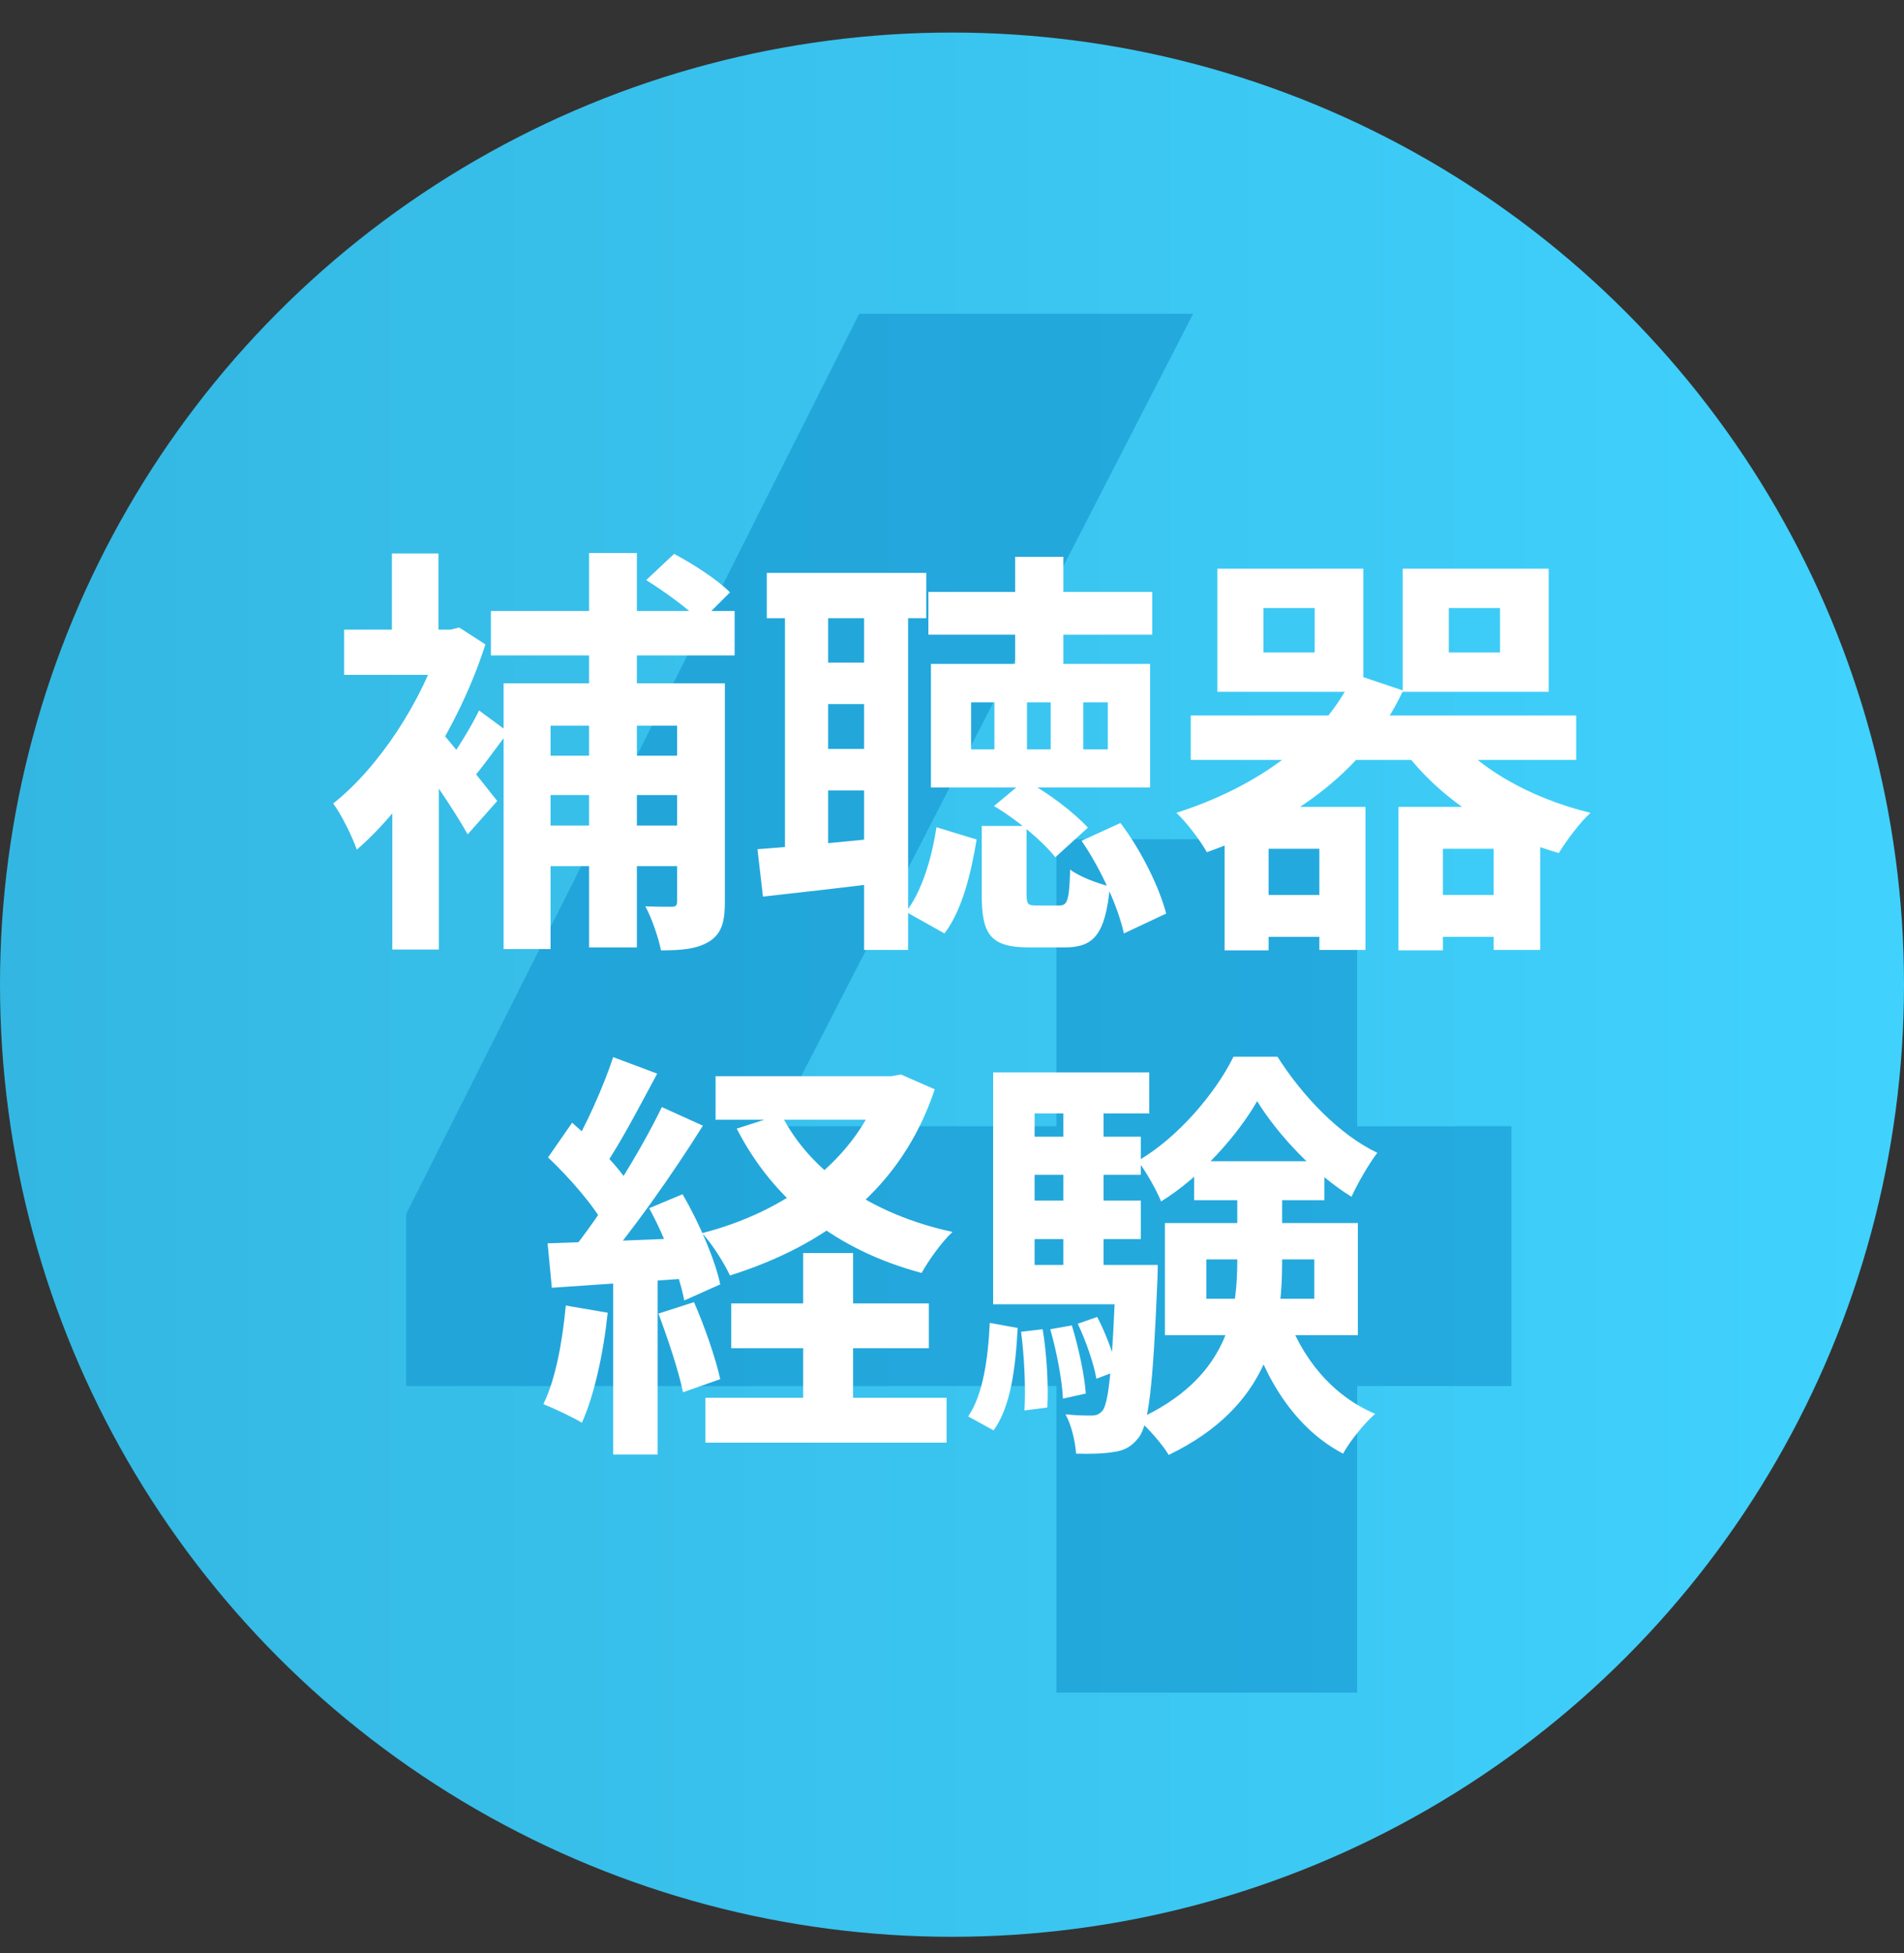<svg width="117" height="120" viewBox="0 0 117 120" fill="none" xmlns="http://www.w3.org/2000/svg">
<rect x="0" y="0" width="117" height="120" fill="#333333" stroke="none"/>
<circle cx="58.5" cy="60.5" r="58.5" fill="url(#paint0_linear_589_4484)"/>
<path d="M24.957 74.6L52.797 19.28H73.317L44.877 74.6H24.957ZM24.957 85.16V74.6L31.198 69.2H92.877V85.16H24.957ZM64.918 104V51.56H83.397V104H64.918Z" fill="#1595CF" fill-opacity="0.6"/>
<path d="M41.606 41.986H44.544V55.402C44.544 56.65 44.336 57.378 43.582 57.846C42.828 58.314 41.866 58.392 40.618 58.392C40.462 57.612 40.046 56.39 39.656 55.688C40.332 55.714 41.008 55.714 41.268 55.714C41.528 55.714 41.606 55.636 41.606 55.376V41.986ZM39.708 35.642L41.424 34.03C42.594 34.654 44.128 35.642 44.856 36.396L43.062 38.19C42.334 37.436 40.878 36.37 39.708 35.642ZM30.946 41.986H42.438V44.586H33.832V58.314H30.946V41.986ZM32.558 46.432H42.594V48.85H32.558V46.432ZM32.558 50.722H42.542V53.218H32.558V50.722ZM30.166 37.54H45.142V40.27H30.166V37.54ZM36.198 33.978H39.136V58.21H36.198V33.978ZM24.108 47.628L26.968 44.222V58.34H24.108V47.628ZM21.144 38.684H28.112V41.466H21.144V38.684ZM24.082 34.004H26.942V40.114H24.082V34.004ZM26.63 44.43C27.384 45.184 29.958 48.46 30.556 49.214L28.736 51.268C27.93 49.786 25.98 46.978 25.044 45.73L26.63 44.43ZM27.124 38.684H27.696L28.216 38.554L29.828 39.594C28.216 44.612 25.044 49.526 21.924 52.204C21.664 51.424 20.91 49.916 20.468 49.37C23.25 47.186 25.98 43.052 27.124 39.256V38.684ZM29.438 43.65L31.232 44.976C30.4 46.068 29.542 47.29 28.84 48.07L27.436 46.952C28.06 46.094 28.97 44.638 29.438 43.65ZM47.118 35.2H56.92V37.982H47.118V35.2ZM49.848 40.712H54.554V43.26H49.848V40.712ZM57.05 36.37H70.804V38.996H57.05V36.37ZM49.848 46.016H54.554V48.564H49.848V46.016ZM48.236 36.656H50.888V52.984H48.236V36.656ZM62.38 34.212H65.344V42.116H62.38V34.212ZM53.098 36.656H55.802V58.366H53.098V36.656ZM46.546 52.178C48.678 52.022 51.746 51.736 54.736 51.424L54.814 54.154C52.058 54.518 49.172 54.83 46.884 55.09L46.546 52.178ZM66.566 43.156V46.042H68.074V43.156H66.566ZM63.108 43.156V46.042H64.564V43.156H63.108ZM59.676 43.156V46.042H61.106V43.156H59.676ZM57.206 40.79H70.674V48.382H57.206V40.79ZM60.326 50.748H63.082V54.908C63.082 55.558 63.16 55.636 63.68 55.636C63.888 55.636 64.824 55.636 65.084 55.636C65.578 55.636 65.708 55.376 65.76 53.426C66.28 53.842 67.45 54.284 68.204 54.466C67.918 57.456 67.19 58.21 65.422 58.21C64.954 58.21 63.68 58.21 63.238 58.21C60.82 58.21 60.326 57.378 60.326 54.934V50.748ZM57.544 50.826L60.014 51.58C59.676 53.634 59.13 55.922 58.038 57.352L55.672 56.026C56.66 54.752 57.258 52.724 57.544 50.826ZM66.462 51.658L68.854 50.566C70.154 52.282 71.246 54.544 71.662 56.13L69.062 57.352C68.724 55.766 67.658 53.4 66.462 51.658ZM61.08 49.526L62.978 47.94C64.408 48.694 66.02 49.942 66.852 50.852L64.85 52.672C64.07 51.684 62.458 50.332 61.08 49.526ZM77.642 37.358V40.088H80.788V37.358H77.642ZM74.808 34.94H83.778V42.506H74.808V34.94ZM89.03 37.358V40.088H92.176V37.358H89.03ZM86.196 34.94H95.166V42.506H86.196V34.94ZM73.17 43.962H96.856V46.692H73.17V43.962ZM76.706 54.986H82.452V57.56H76.706V54.986ZM87.366 54.986H93.112V57.56H87.366V54.986ZM88.874 44.664C90.512 47.056 93.97 49.032 97.74 49.942C97.09 50.514 96.232 51.684 95.79 52.412C91.682 51.242 88.172 48.85 85.988 45.73L88.874 44.664ZM75.25 49.578H83.908V58.366H81.074V52.152H77.954V58.392H75.25V49.578ZM85.936 49.578H94.646V58.366H91.786V52.152H88.666V58.392H85.936V49.578ZM83.206 41.414L86.222 42.428C83.96 47.238 79.644 50.436 74.158 52.36C73.794 51.684 72.884 50.488 72.286 49.942C77.382 48.304 81.386 45.366 83.206 41.414ZM43.972 66.122H55.1V68.8H43.972V66.122ZM44.934 80.084H57.076V82.84H44.934V80.084ZM43.348 85.882H58.168V88.638H43.348V85.882ZM54.19 66.122H54.788L55.36 66.018L57.44 66.928C55.386 73.09 50.706 76.522 44.856 78.368C44.492 77.588 43.738 76.392 43.14 75.768C48.314 74.442 52.656 71.244 54.19 66.616V66.122ZM48.002 68.462C49.796 72.024 53.592 74.624 58.532 75.69C57.882 76.288 57.05 77.458 56.634 78.212C51.382 76.808 47.56 73.792 45.272 69.346L48.002 68.462ZM49.354 76.99H52.422V87.65H49.354V76.99ZM37.68 64.952L40.384 65.966C39.318 67.942 38.122 70.256 37.108 71.712L35.028 70.802C35.964 69.268 37.082 66.772 37.68 64.952ZM40.67 68.02L43.192 69.164C41.32 72.154 38.772 75.768 36.796 78.03L35.002 77.016C36.926 74.65 39.318 70.828 40.67 68.02ZM33.676 71.114L35.158 68.982C36.536 70.178 38.148 71.816 38.824 73.012L37.212 75.43C36.588 74.182 35.002 72.362 33.676 71.114ZM39.89 74.234L41.944 73.376C42.958 75.118 43.946 77.406 44.258 78.914L42.048 79.902C41.762 78.394 40.878 76.028 39.89 74.234ZM33.65 76.392C36.042 76.314 39.552 76.184 42.984 76.028L42.958 78.498C39.76 78.732 36.432 78.94 33.91 79.122L33.65 76.392ZM40.462 80.708L42.646 80.006C43.296 81.488 43.972 83.438 44.258 84.738L41.97 85.544C41.71 84.244 41.034 82.242 40.462 80.708ZM34.768 80.214L37.342 80.656C37.082 83.152 36.51 85.752 35.756 87.416C35.21 87.078 34.04 86.532 33.39 86.272C34.144 84.738 34.56 82.424 34.768 80.214ZM37.68 77.77H40.41V89.366H37.68V77.77ZM74.132 77.38V79.798H80.762V77.38H74.132ZM71.584 75.144H83.44V82.034H71.584V75.144ZM77.252 67.656C76.056 69.736 73.794 72.31 71.35 73.818C71.038 73.064 70.414 71.972 69.92 71.322C72.338 69.944 74.704 67.162 75.796 64.926H78.5C80.034 67.344 82.322 69.736 84.636 70.828C84.09 71.556 83.44 72.674 83.05 73.532C80.84 72.18 78.526 69.736 77.252 67.656ZM76.03 72.414H78.786V77.484C78.786 81.67 78.006 86.402 71.818 89.392C71.428 88.742 70.544 87.728 69.92 87.208C75.38 84.712 76.03 80.838 76.03 77.458V72.414ZM79.046 80.682C79.956 83.412 81.854 85.752 84.506 86.87C83.856 87.416 82.946 88.56 82.53 89.314C79.618 87.78 77.746 84.816 76.68 81.28L79.046 80.682ZM73.378 71.348H81.386V73.74H73.378V71.348ZM62.484 69.84H70.102V72.18H62.484V69.84ZM62.484 73.766H70.102V76.132H62.484V73.766ZM61.028 77.718H69.92V80.136H61.028V77.718ZM65.344 67.344H67.814V79.07H65.344V67.344ZM66.228 81.332L67.424 80.916C67.97 81.956 68.464 83.334 68.672 84.218L67.372 84.712C67.216 83.776 66.722 82.372 66.228 81.332ZM64.538 81.67L65.864 81.436C66.28 82.788 66.644 84.504 66.722 85.622L65.318 85.934C65.266 84.79 64.928 83.022 64.538 81.67ZM62.744 81.826L64.07 81.67C64.33 83.204 64.434 85.206 64.356 86.48L62.952 86.662C63.03 85.336 62.952 83.386 62.744 81.826ZM60.82 81.28L62.536 81.592C62.406 84.01 62.12 86.428 61.054 87.884L59.494 87.026C60.404 85.7 60.716 83.49 60.82 81.28ZM61.028 65.888H70.622V68.41H63.576V79.382H61.028V65.888ZM68.568 77.718H71.142C71.142 77.718 71.142 78.42 71.116 78.758C70.856 85.076 70.596 87.52 69.972 88.326C69.53 88.898 69.062 89.132 68.438 89.21C67.892 89.314 67.034 89.34 66.124 89.314C66.072 88.56 65.838 87.546 65.474 86.896C66.176 86.974 66.748 86.974 67.06 86.974C67.372 86.974 67.554 86.896 67.762 86.662C68.126 86.142 68.36 84.062 68.568 78.16V77.718Z" fill="white"/>
<defs>
<linearGradient id="paint0_linear_589_4484" x1="0" y1="60.5" x2="126.402" y2="60.5" gradientUnits="userSpaceOnUse">
<stop stop-color="#33B7E2"/>
<stop offset="1" stop-color="#41D4FF"/>
</linearGradient>
</defs>
</svg>
